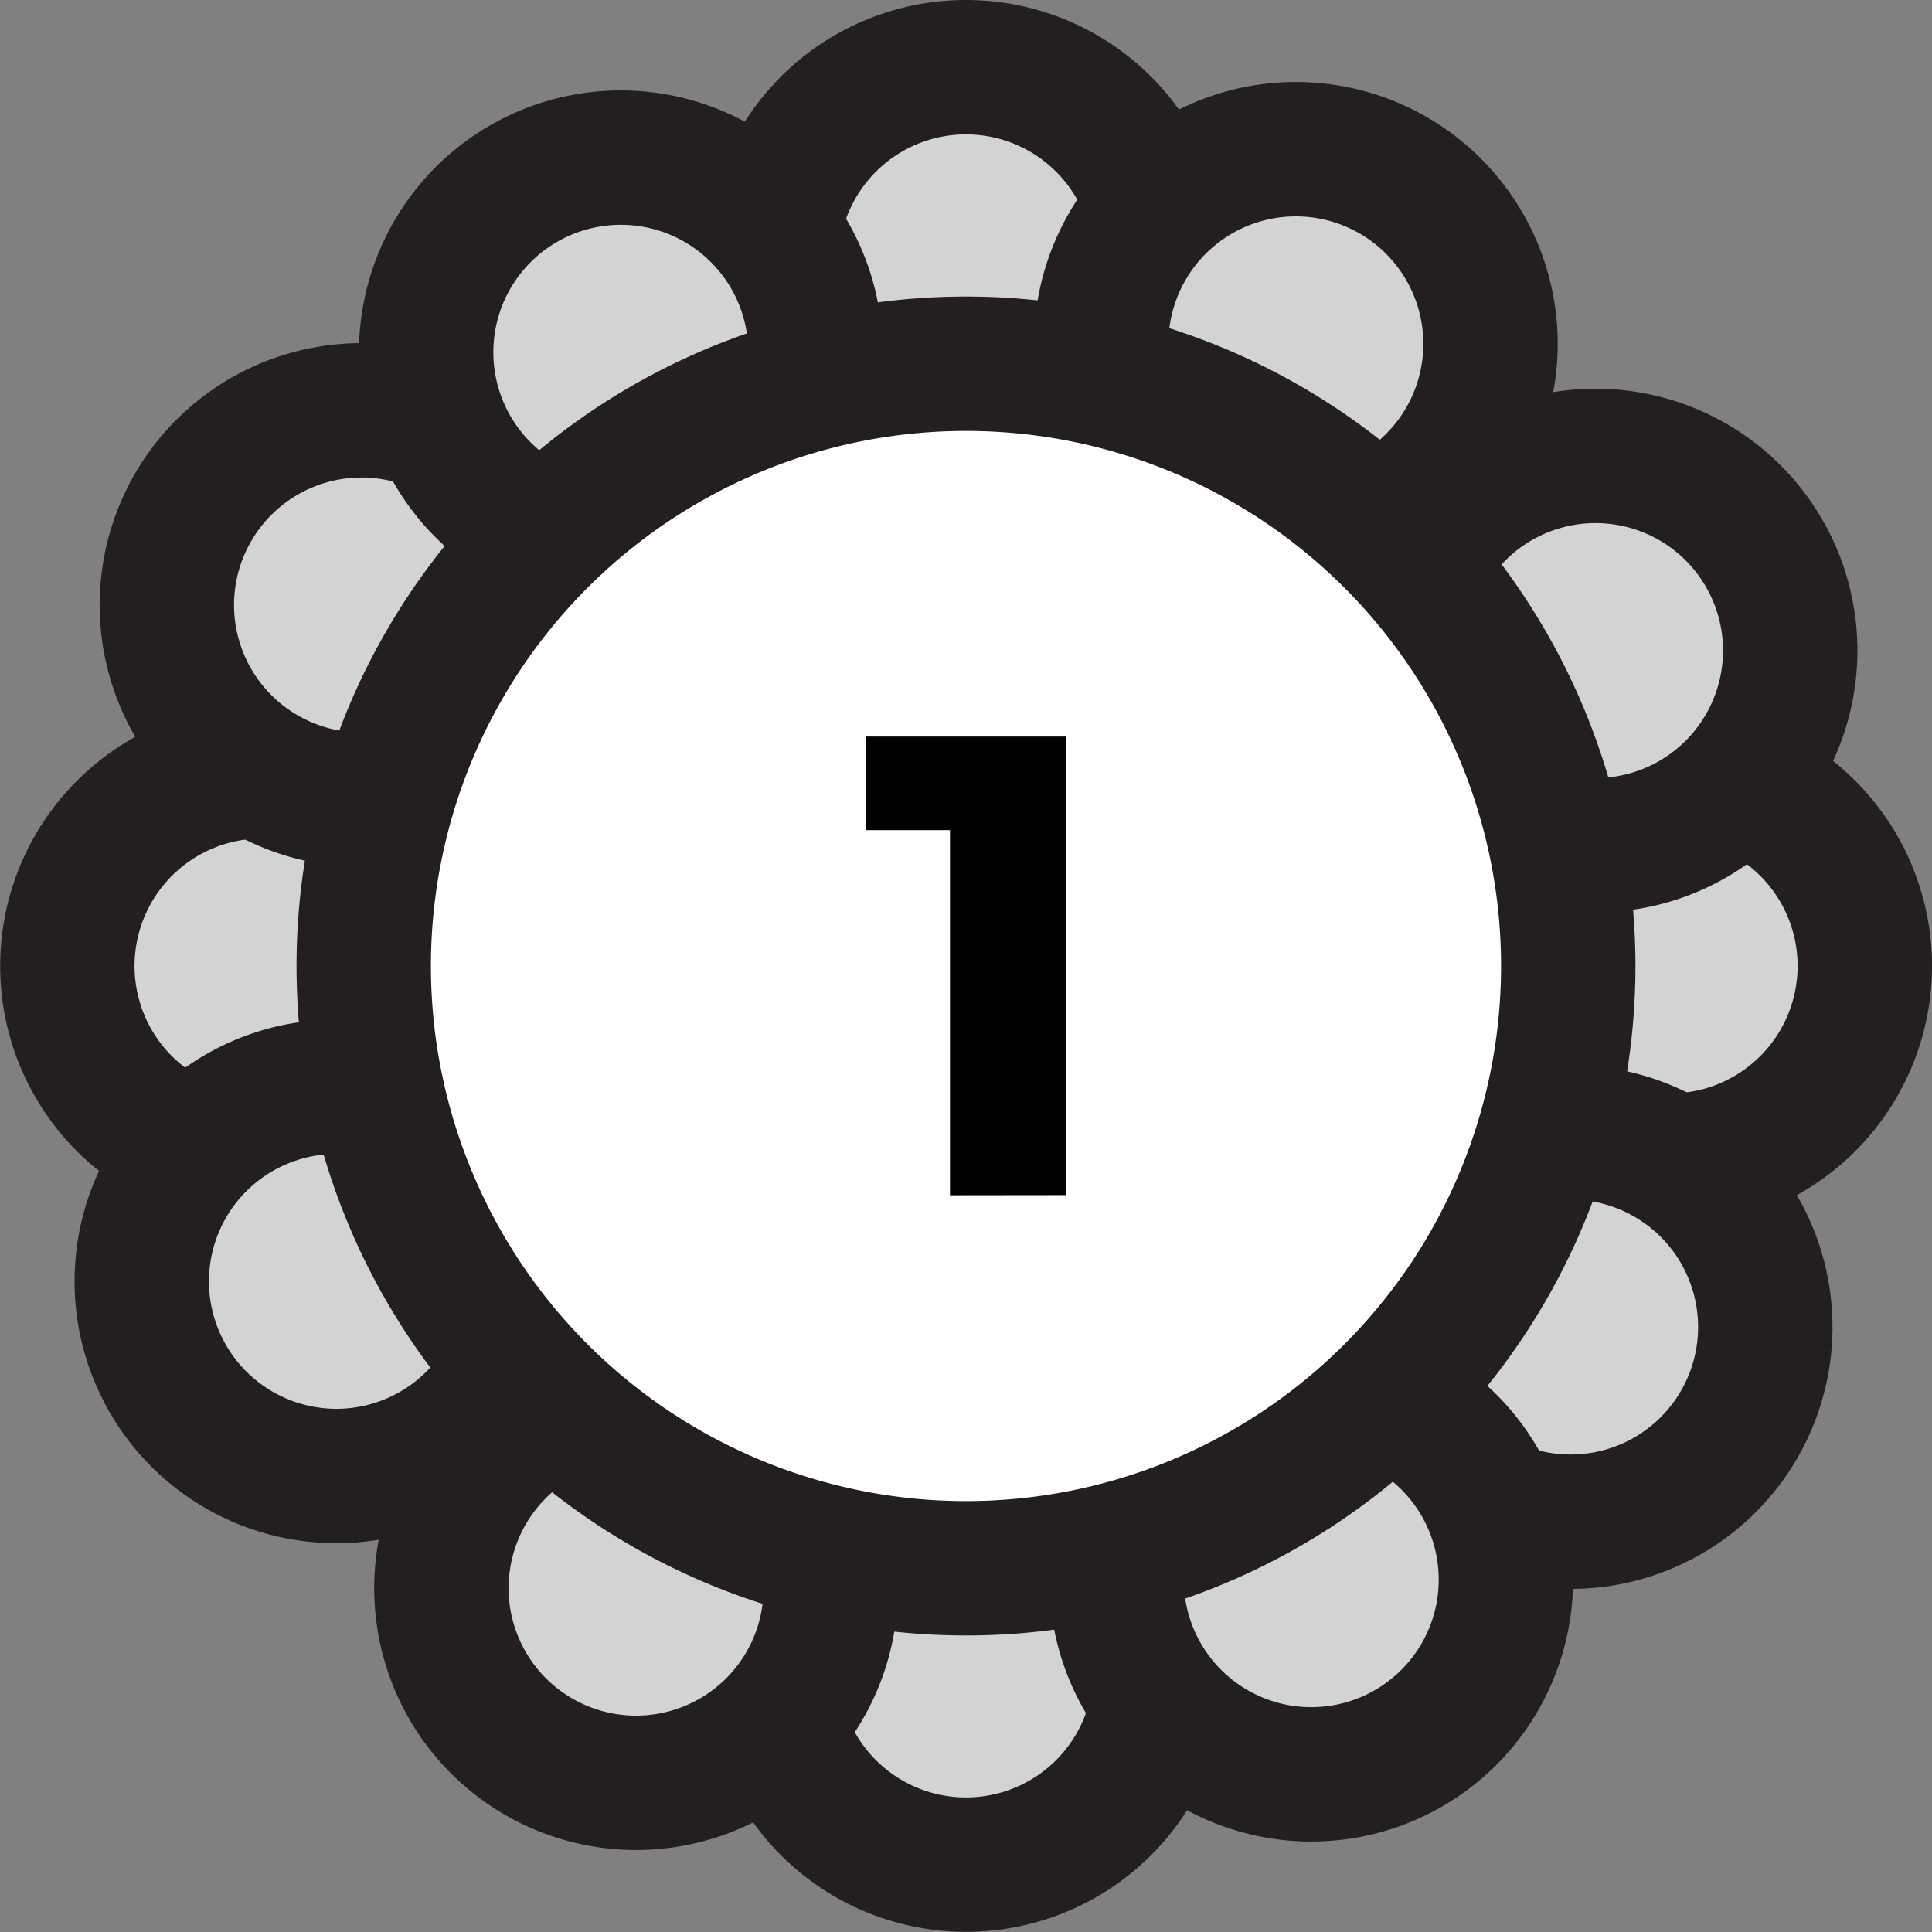 <?xml version="1.0" encoding="utf-8"?>
<svg width="800px" height="800px" viewBox="0 0 57.505 57.505" xmlns="http://www.w3.org/2000/svg">
  <rect x="0" y="0" width="57.505" height="57.505" fill="#808080" stroke="none"/>
  <g id="Group_43" data-name="Group 43" transform="translate(-783.437 -1571.191)">
    <path id="Path_107" data-name="Path 107" d="M817.983,1578.986a5.793,5.793,0,1,1-5.794-5.795A5.794,5.794,0,0,1,817.983,1578.986Z" fill="#d1d3d4" stroke="#231f20" stroke-linecap="round" stroke-linejoin="round" stroke-width="4"/>
    <path id="Path_108" data-name="Path 108" d="M817.983,1620.9a5.793,5.793,0,1,1-5.794-5.795A5.794,5.794,0,0,1,817.983,1620.9Z" fill="#d1d3d4" stroke="#231f20" stroke-linecap="round" stroke-linejoin="round" stroke-width="4"/>
    <path id="Path_109" data-name="Path 109" d="M833.148,1605.737a5.794,5.794,0,1,1,5.794-5.794A5.795,5.795,0,0,1,833.148,1605.737Z" fill="#d1d3d4" stroke="#231f20" stroke-linecap="round" stroke-linejoin="round" stroke-width="4"/>
    <path id="Path_110" data-name="Path 110" d="M791.23,1605.737a5.794,5.794,0,1,1,5.8-5.794A5.794,5.794,0,0,1,791.23,1605.737Z" fill="#d1d3d4" stroke="#231f20" stroke-linecap="round" stroke-linejoin="round" stroke-width="4"/>
    <path id="Path_111" data-name="Path 111" d="M827.213,1615.663a5.794,5.794,0,1,1,7.946-2A5.794,5.794,0,0,1,827.213,1615.663Z" fill="#d1d3d4" stroke="#231f20" stroke-linecap="round" stroke-linejoin="round" stroke-width="4"/>
    <path id="Path_112" data-name="Path 112" d="M791.225,1594.172a5.794,5.794,0,1,1,7.945-2A5.792,5.792,0,0,1,791.225,1594.172Z" fill="#d1d3d4" stroke="#231f20" stroke-linecap="round" stroke-linejoin="round" stroke-width="4"/>
    <path id="Path_113" data-name="Path 113" d="M817.416,1621.05a5.794,5.794,0,1,1,7.891,2.209A5.793,5.793,0,0,1,817.416,1621.05Z" fill="#d1d3d4" stroke="#231f20" stroke-linecap="round" stroke-linejoin="round" stroke-width="4"/>
    <path id="Path_114" data-name="Path 114" d="M796.865,1584.517a5.794,5.794,0,1,1,7.891,2.209A5.794,5.794,0,0,1,796.865,1584.517Z" fill="#d1d3d4" stroke="#231f20" stroke-linecap="round" stroke-linejoin="round" stroke-width="4"/>
    <path id="Path_115" data-name="Path 115" d="M797.252,1615.745a5.794,5.794,0,1,1,2.4,7.834A5.793,5.793,0,0,1,797.252,1615.745Z" fill="#d1d3d4" stroke="#231f20" stroke-linecap="round" stroke-linejoin="round" stroke-width="4"/>
    <path id="Path_116" data-name="Path 116" d="M816.889,1578.711a5.794,5.794,0,1,1,2.405,7.834A5.794,5.794,0,0,1,816.889,1578.711Z" fill="#d1d3d4" stroke="#231f20" stroke-linecap="round" stroke-linejoin="round" stroke-width="4"/>
    <path id="Path_117" data-name="Path 117" d="M790.856,1604.151a5.793,5.793,0,1,1-2.585,7.775A5.792,5.792,0,0,1,790.856,1604.151Z" fill="#d1d3d4" stroke="#231f20" stroke-linecap="round" stroke-linejoin="round" stroke-width="4"/>
    <path id="Path_118" data-name="Path 118" d="M828.334,1585.374a5.794,5.794,0,1,1-2.586,7.777A5.793,5.793,0,0,1,828.334,1585.374Z" fill="#d1d3d4" stroke="#231f20" stroke-linecap="round" stroke-linejoin="round" stroke-width="4"/>
    <path id="Path_119" data-name="Path 119" d="M830.115,1599.944a17.926,17.926,0,1,1-17.926-17.926A17.925,17.925,0,0,1,830.115,1599.944Z" fill="#ffffff" stroke="#231f20" stroke-linecap="round" stroke-linejoin="round" stroke-width="4"/>
    <g id="Group_42" data-name="Group 42">
      <path id="Path_120" data-name="Path 120" d="M811.713,1606.767V1595.9H809.2v-2.785h5.978v13.648Z"/>
    </g>
  </g>
</svg>
